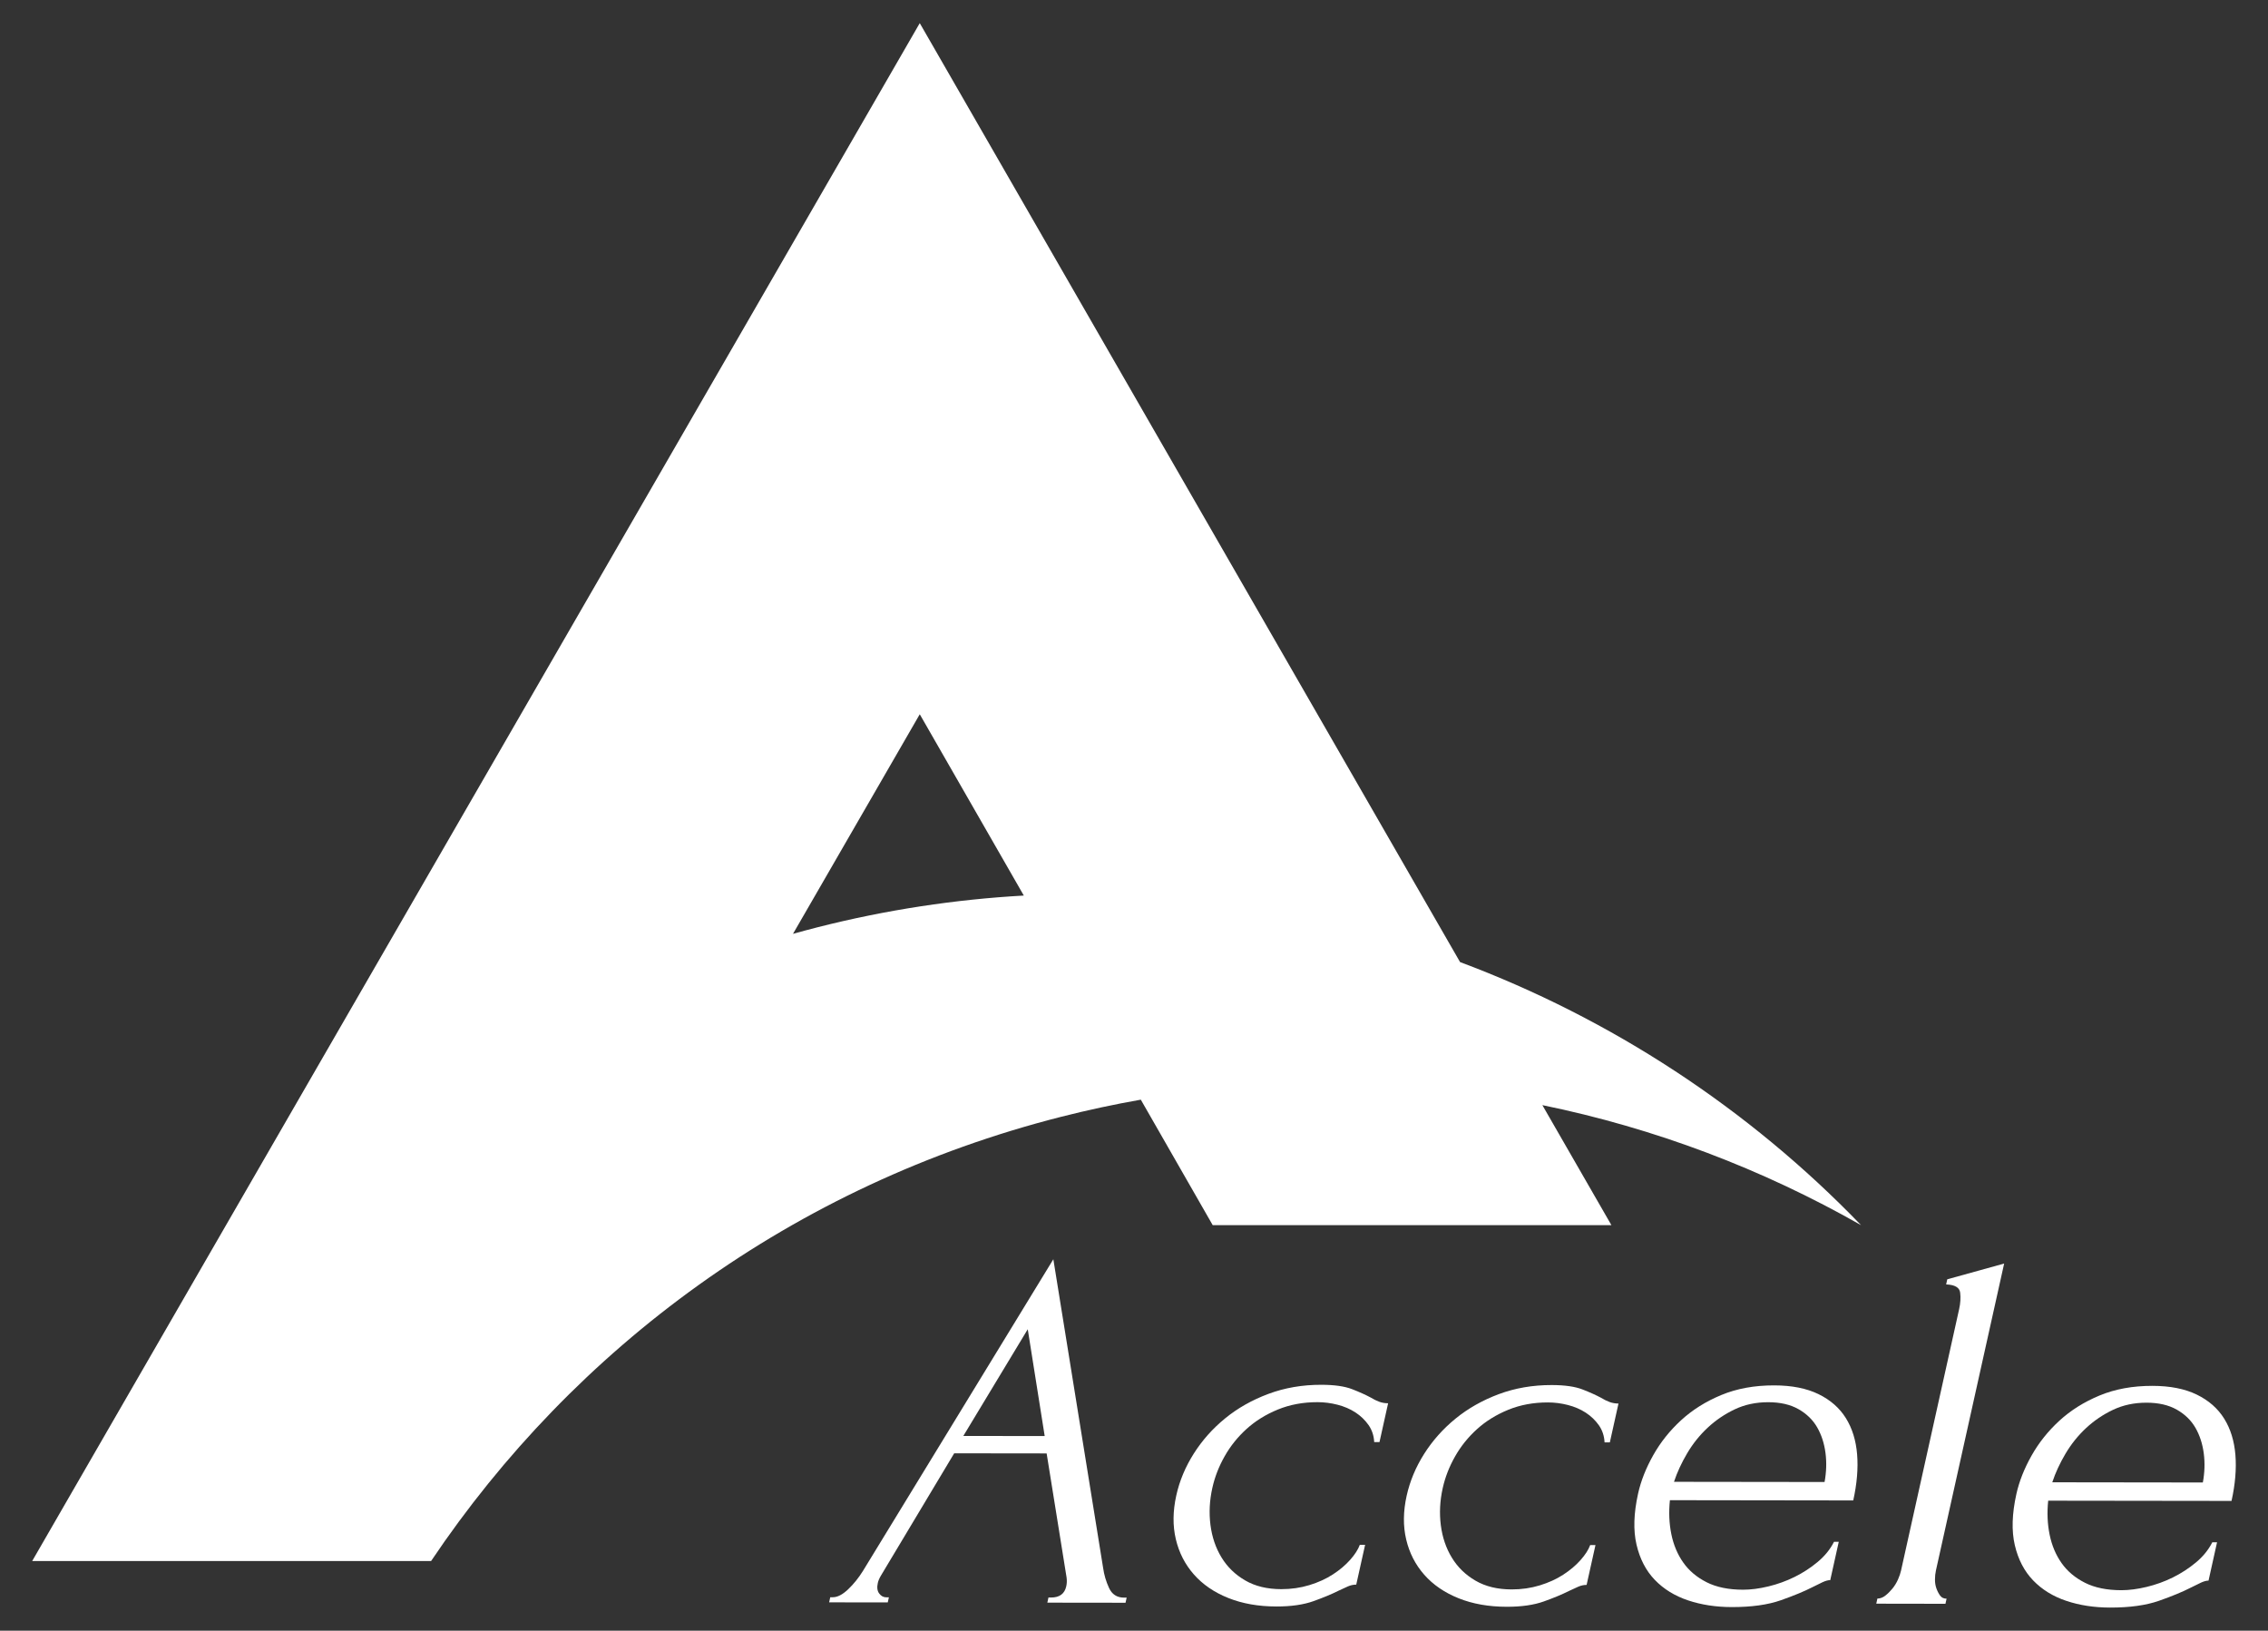 <?xml version="1.0" encoding="utf-8"?>
<!-- Generator: Adobe Illustrator 27.7.0, SVG Export Plug-In . SVG Version: 6.00 Build 0)  -->
<svg version="1.1" id="レイヤー_1" xmlns="http://www.w3.org/2000/svg" xmlns:xlink="http://www.w3.org/1999/xlink" x="0px"
	 y="0px" viewBox="0 0 1188.54 854.64" style="enable-background:new 0 0 1188.54 854.64;" xml:space="preserve">
<rect x="0" y="0" width="1188.54" height="854.64" fill="#333333" stroke="none"/>
<style type="text/css">
	.st0{fill:#FFFFFF;}
</style>
<path class="st0" d="M975.28,642.1c-58.94-61.14-130.93-108.25-210.14-137.88C665.72,331.42,505.44,52.83,482,12.13
	C447.64,71.76,16.87,818.12,16.87,818.12h27.92h181.02h0.11c74.94-111.6,189.63-197.1,330.19-232.82
	c13.91-3.53,27.82-6.52,41.73-8.97c21.71,37.88,37.68,65.77,37.68,65.77h208.94c0,0-13.87-24.11-36.19-62.91
	C867.22,591.27,923.57,612.65,975.28,642.1z M428.3,486.01c-4.27,1.09-8.51,2.23-12.73,3.41c34.23-59.3,60.93-105.56,66.43-115.08
	c6.49,11.25,28.83,50.19,54.53,95.02C500.65,471.36,464.44,476.82,428.3,486.01z"/>
<g>
	<path class="st0" d="M549.44,837.25l1.38,0c4.43,0.01,7.08-1.95,7.95-5.88c0.32-1.43,0.38-2.95,0.18-4.55l-10.46-65.09l-48.45-0.06
		l-38.31,63.96c-0.87,1.43-1.45,2.77-1.72,4.01c-0.52,2.32-0.28,4.15,0.72,5.49c0.99,1.34,2.23,2.01,3.71,2.01l1.38,0l-0.59,2.68
		l-30.73-0.04l0.59-2.68l1.38,0c2.4,0,5.06-1.37,7.98-4.14c2.92-2.76,5.53-6.02,7.85-9.77L552,659.97l26.09,161.79
		c0.5,3.57,1.52,7.06,3.08,10.45c1.55,3.39,4.17,5.09,7.87,5.1l1.38,0l-0.59,2.68l-40.98-0.05L549.44,837.25z M504.83,752.57
		l42.64,0.06l-8.88-55.98L504.83,752.57z"/>
	<path class="st0" d="M710.74,830.49c-1.48,0-2.93,0.31-4.36,0.93c-1.43,0.63-3.08,1.38-4.94,2.27c-3.54,1.78-7.91,3.6-13.13,5.47
		c-5.22,1.87-11.7,2.8-19.45,2.79c-9.41-0.01-17.81-1.5-25.18-4.45c-7.37-2.95-13.39-7.07-18.03-12.34
		c-4.64-5.27-7.8-11.43-9.46-18.49c-1.67-7.05-1.58-14.69,0.24-22.9c1.7-7.67,4.76-14.99,9.17-21.95
		c4.41-6.96,9.88-13.11,16.43-18.46c6.54-5.35,14.09-9.62,22.65-12.82c8.56-3.2,17.82-4.8,27.79-4.78c6.83,0.01,12.2,0.78,16.11,2.3
		c3.91,1.52,7.18,3,9.82,4.43c1.46,0.9,2.92,1.61,4.37,2.15c1.45,0.54,3.01,0.81,4.67,0.81l-4.52,20.35l-2.77,0
		c-0.17-3.39-1.17-6.38-2.99-8.98c-1.83-2.59-4.11-4.78-6.85-6.57c-2.74-1.79-5.86-3.13-9.35-4.03c-3.5-0.9-7-1.35-10.5-1.35
		c-7.57-0.01-14.5,1.28-20.8,3.86c-6.3,2.58-11.76,5.97-16.38,10.16c-4.63,4.19-8.46,8.96-11.49,14.31
		c-3.04,5.35-5.19,10.89-6.46,16.6c-1.47,6.6-1.8,13.08-0.99,19.41c0.81,6.34,2.73,12.01,5.78,17.01
		c3.04,5.01,7.18,9.03,12.41,12.07c5.23,3.04,11.54,4.57,18.92,4.58c5.17,0.01,10.08-0.7,14.74-2.12c4.65-1.42,8.76-3.29,12.32-5.61
		c3.56-2.31,6.57-4.85,9.03-7.62c2.46-2.76,4.15-5.39,5.08-7.89l2.77,0L710.74,830.49z"/>
	<path class="st0" d="M831.46,830.64c-1.48,0-2.93,0.31-4.36,0.93c-1.43,0.63-3.08,1.38-4.94,2.27c-3.54,1.78-7.91,3.61-13.13,5.47
		c-5.22,1.87-11.7,2.8-19.45,2.79c-9.41-0.01-17.81-1.49-25.18-4.45c-7.37-2.95-13.39-7.07-18.03-12.34
		c-4.64-5.27-7.8-11.43-9.46-18.49c-1.67-7.05-1.58-14.69,0.24-22.9c1.71-7.67,4.76-14.99,9.17-21.95
		c4.41-6.96,9.88-13.11,16.43-18.46c6.54-5.35,14.09-9.62,22.65-12.83c8.56-3.2,17.82-4.8,27.79-4.78c6.83,0.01,12.2,0.78,16.11,2.3
		c3.91,1.52,7.18,3,9.82,4.43c1.46,0.9,2.92,1.61,4.37,2.15c1.45,0.54,3.01,0.81,4.67,0.81l-4.52,20.35l-2.77,0
		c-0.17-3.39-1.17-6.38-2.99-8.98c-1.83-2.59-4.11-4.78-6.85-6.57c-2.74-1.79-5.86-3.13-9.35-4.03c-3.5-0.9-7-1.35-10.5-1.35
		c-7.57-0.01-14.5,1.28-20.8,3.86c-6.3,2.58-11.76,5.97-16.38,10.16c-4.63,4.19-8.46,8.96-11.49,14.31
		c-3.04,5.35-5.19,10.89-6.46,16.6c-1.47,6.6-1.8,13.08-0.99,19.41c0.81,6.34,2.73,12.01,5.78,17.01
		c3.04,5.01,7.18,9.03,12.41,12.07c5.23,3.04,11.54,4.57,18.92,4.58c5.17,0.01,10.08-0.7,14.74-2.12c4.65-1.42,8.76-3.29,12.32-5.61
		c3.56-2.31,6.57-4.85,9.03-7.62c2.46-2.76,4.15-5.39,5.08-7.89l2.77,0L831.46,830.64z"/>
	<path class="st0" d="M875.11,786.24c-0.65,6.25-0.4,12.18,0.75,17.81c1.15,5.63,3.23,10.58,6.25,14.87
		c3.02,4.29,7.1,7.73,12.25,10.33c5.14,2.6,11.5,3.9,19.07,3.91c4.06,0.01,8.48-0.57,13.26-1.72c4.78-1.15,9.35-2.8,13.7-4.94
		c4.35-2.14,8.4-4.76,12.14-7.88c3.74-3.12,6.6-6.64,8.58-10.57l2.49,0l-4.46,20.08c-1.11,0-2.43,0.36-3.98,1.07
		c-1.54,0.71-3.36,1.6-5.44,2.67c-4.17,2.14-9.66,4.41-16.47,6.81c-6.81,2.4-15.39,3.6-25.72,3.58c-8.31-0.01-15.94-1.18-22.9-3.51
		c-6.96-2.33-12.77-5.91-17.42-10.73c-4.65-4.83-7.85-10.99-9.6-18.49c-1.75-7.5-1.47-16.43,0.83-26.78
		c1.47-6.6,4.11-13.29,7.92-20.07c3.81-6.78,8.68-12.89,14.6-18.33c5.92-5.44,12.94-9.85,21.08-13.23
		c8.13-3.38,17.37-5.07,27.71-5.05c9.23,0.01,16.97,1.54,23.22,4.58c6.25,3.05,11.03,7.24,14.37,12.6
		c3.33,5.36,5.29,11.7,5.88,19.02c0.59,7.32-0.09,15.36-2.03,24.1L875.11,786.24z M926.68,734.89c-6.46-0.01-12.32,1.24-17.58,3.73
		c-5.26,2.5-9.99,5.7-14.19,9.62c-4.2,3.92-7.77,8.38-10.73,13.38c-2.96,5-5.27,9.99-6.93,14.99l78.91,0.1
		c0.96-5.18,1.13-10.26,0.48-15.26c-0.65-5-2.1-9.46-4.36-13.4c-2.27-3.93-5.53-7.1-9.79-9.52
		C938.23,736.11,932.96,734.9,926.68,734.89z"/>
	<path class="st0" d="M983.25,840.48l0.59-2.68c1.47,0,2.89-0.53,4.23-1.6c1.35-1.07,2.59-2.32,3.74-3.74
		c1.15-1.43,2.09-2.99,2.84-4.68c0.74-1.69,1.28-3.25,1.59-4.68l30.46-137.08c0.67-3.03,0.85-5.89,0.52-8.57
		c-0.33-2.68-2.78-4.11-7.35-4.29l0.59-2.68l29.81-8.26l-35.76,160.9c-0.32,1.43-0.48,2.99-0.49,4.69c-0.01,1.7,0.24,3.26,0.76,4.69
		c0.51,1.43,1.16,2.68,1.94,3.75c0.78,1.07,1.9,1.61,3.38,1.61l-0.59,2.68L983.25,840.48z"/>
	<path class="st0" d="M1073.35,786.5c-0.65,6.25-0.4,12.18,0.75,17.81c1.15,5.63,3.23,10.58,6.25,14.87
		c3.02,4.29,7.1,7.73,12.25,10.33c5.14,2.6,11.5,3.9,19.07,3.91c4.06,0,8.48-0.57,13.26-1.72c4.78-1.15,9.35-2.8,13.7-4.94
		c4.35-2.14,8.4-4.77,12.14-7.88c3.74-3.12,6.6-6.64,8.58-10.57l2.49,0l-4.46,20.08c-1.11,0-2.43,0.36-3.98,1.07
		c-1.54,0.71-3.36,1.6-5.44,2.67c-4.17,2.14-9.66,4.41-16.47,6.81c-6.81,2.4-15.39,3.6-25.72,3.58c-8.31-0.01-15.94-1.18-22.9-3.51
		c-6.96-2.33-12.77-5.91-17.42-10.74c-4.65-4.83-7.85-10.99-9.6-18.49c-1.75-7.5-1.47-16.43,0.83-26.78
		c1.47-6.6,4.11-13.29,7.92-20.07c3.81-6.78,8.68-12.89,14.6-18.33c5.92-5.44,12.94-9.85,21.08-13.23
		c8.13-3.38,17.37-5.07,27.71-5.05c9.23,0.01,16.97,1.54,23.22,4.58c6.25,3.05,11.03,7.24,14.37,12.6
		c3.33,5.36,5.29,11.7,5.88,19.02c0.59,7.32-0.09,15.36-2.03,24.1L1073.35,786.5z M1124.92,735.14c-6.46-0.01-12.32,1.24-17.58,3.73
		c-5.26,2.5-9.99,5.7-14.19,9.62c-4.2,3.92-7.77,8.39-10.73,13.38c-2.96,5-5.27,9.99-6.93,14.99l78.91,0.1
		c0.96-5.17,1.13-10.26,0.48-15.26c-0.65-5-2.1-9.46-4.36-13.4c-2.27-3.93-5.53-7.1-9.79-9.52
		C1136.46,736.36,1131.19,735.15,1124.92,735.14z"/>
</g>
</svg>
